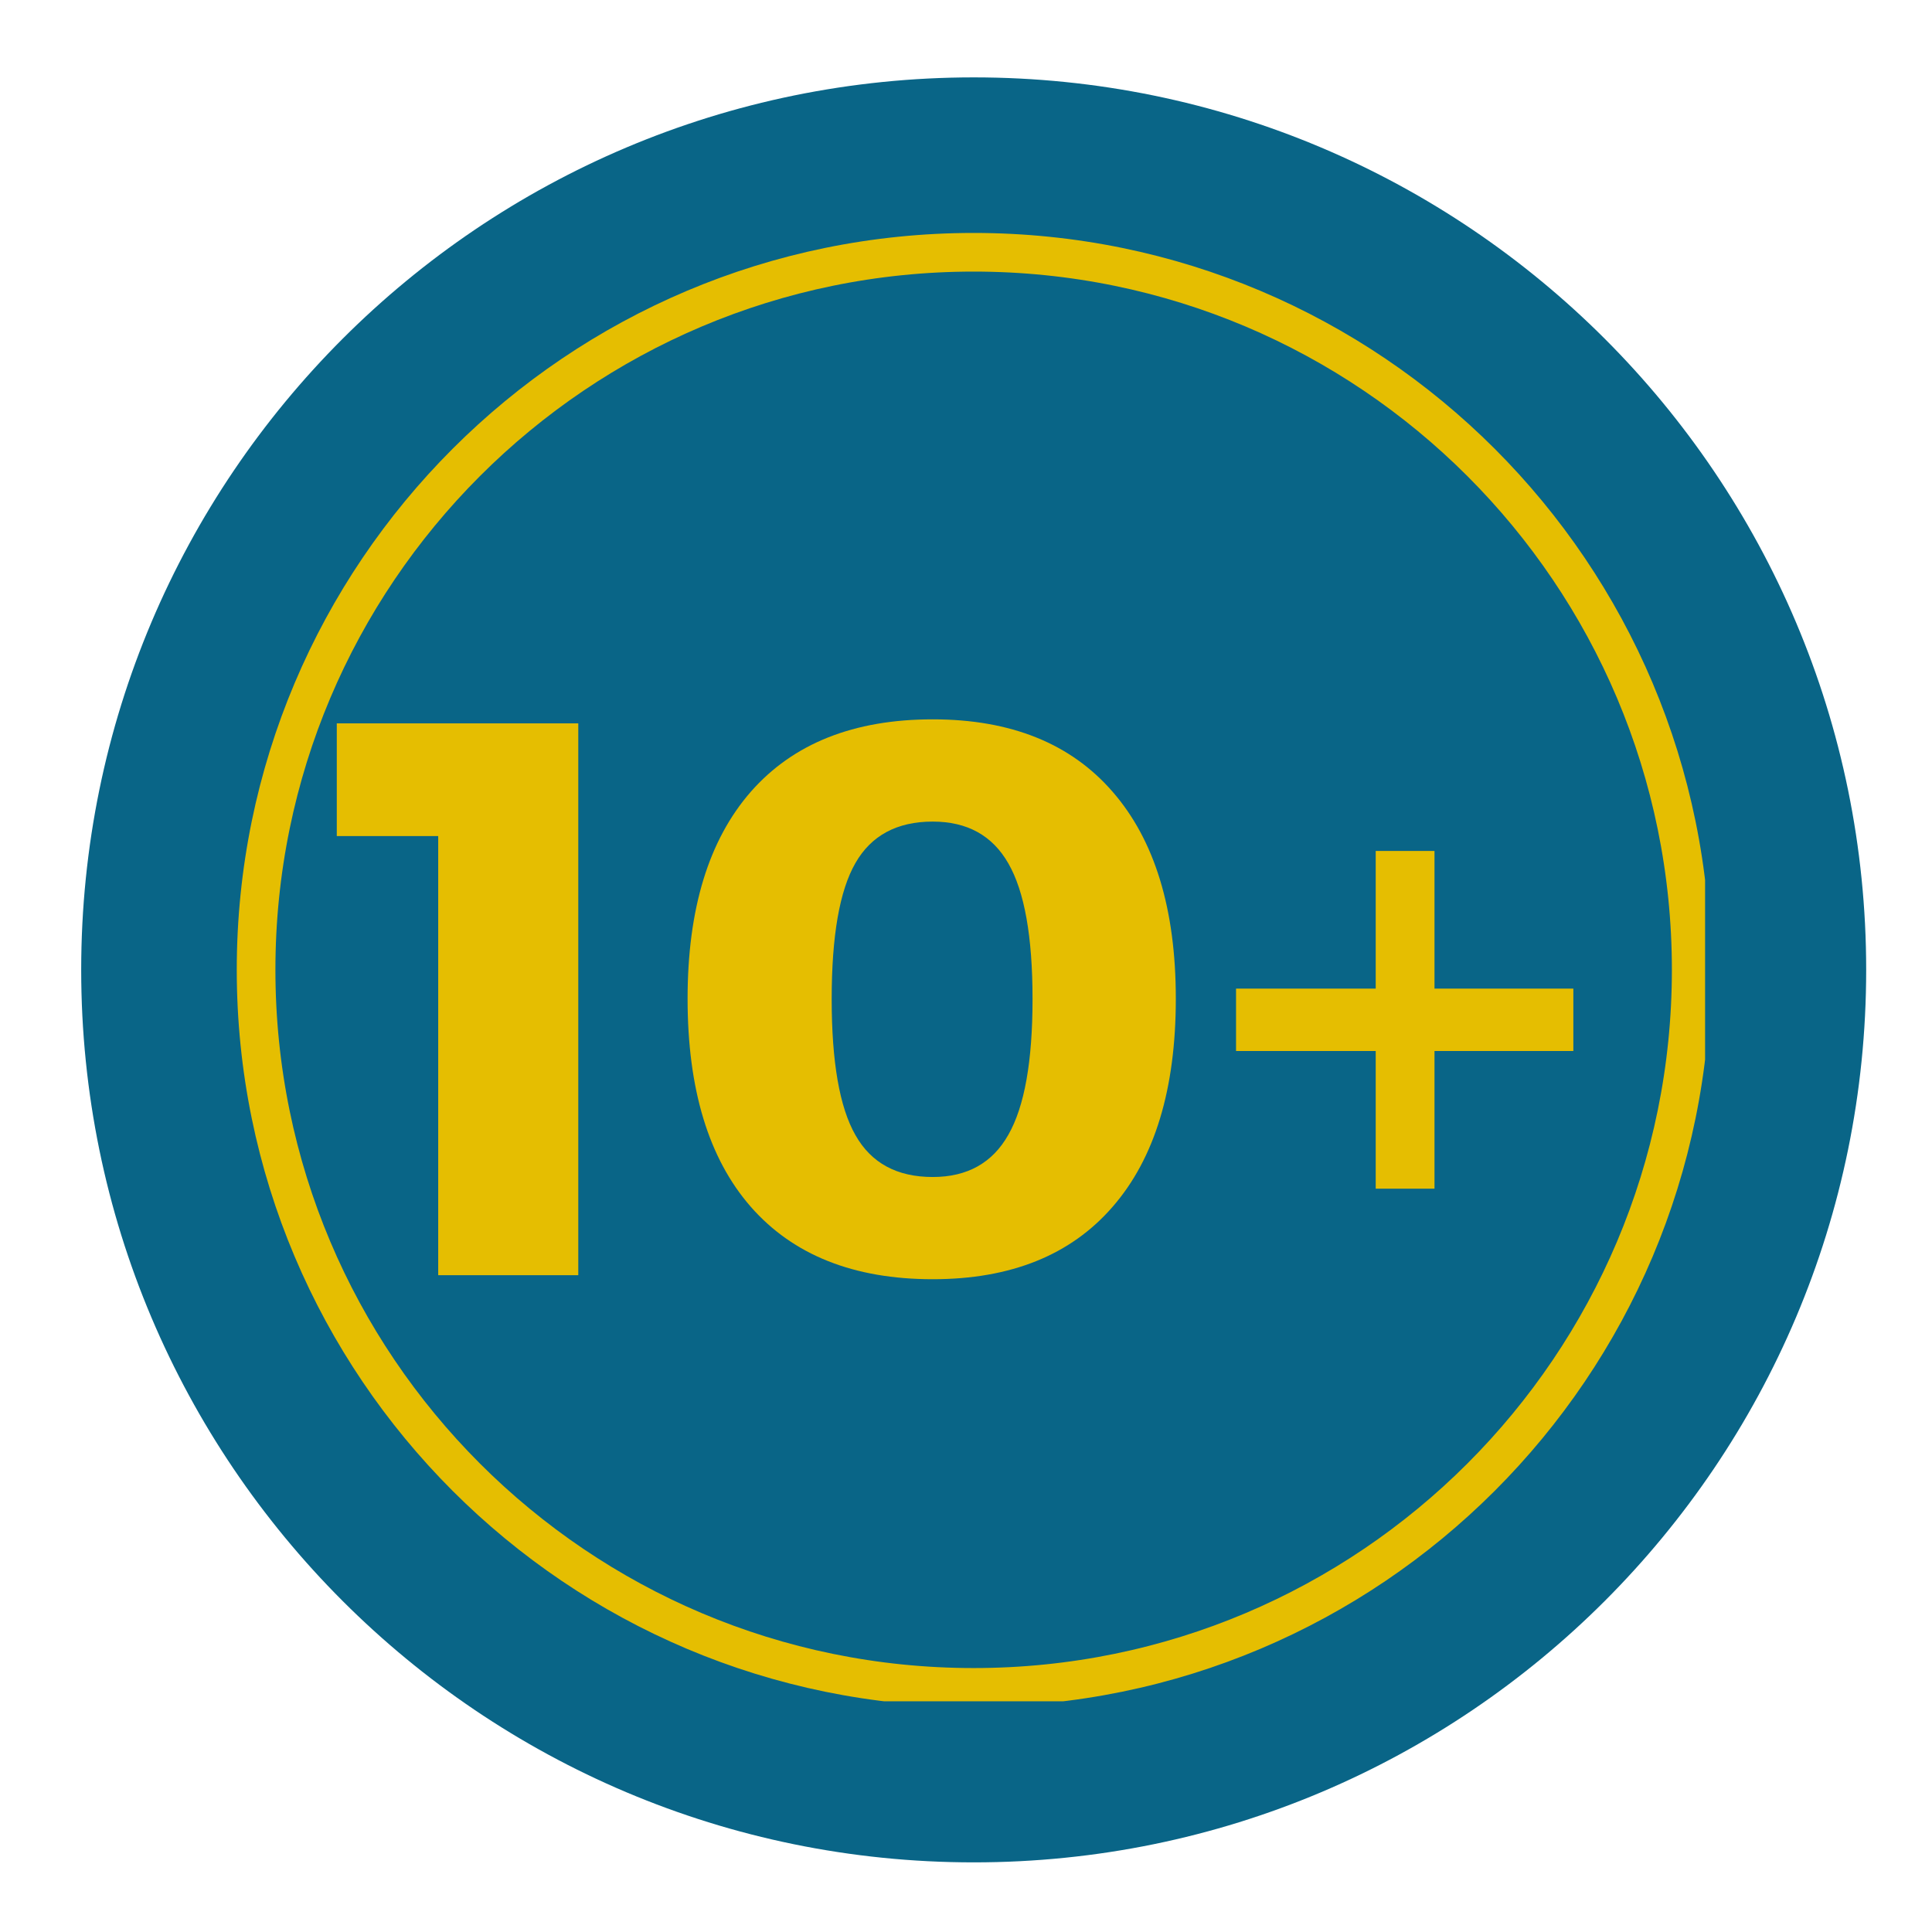 <svg xmlns="http://www.w3.org/2000/svg" xmlns:xlink="http://www.w3.org/1999/xlink" width="100" zoomAndPan="magnify" viewBox="0 0 75 75" height="100" preserveAspectRatio="xMidYMid meet" version="1.0"><defs><g/><clipPath id="7227a7ebf6"><path d="M 3.152 3.004 L 72.445 3.004 L 72.445 72.297 L 3.152 72.297 Z M 3.152 3.004 " clip-rule="nonzero"/></clipPath><clipPath id="2a12325b24"><path d="M 37.801 3.004 C 18.664 3.004 3.152 18.516 3.152 37.648 C 3.152 56.785 18.664 72.297 37.801 72.297 C 56.934 72.297 72.445 56.785 72.445 37.648 C 72.445 18.516 56.934 3.004 37.801 3.004 Z M 37.801 3.004 " clip-rule="nonzero"/></clipPath><clipPath id="de68c44ad2"><path d="M 9.191 9.043 L 66.191 9.043 L 66.191 66.043 L 9.191 66.043 Z M 9.191 9.043 " clip-rule="nonzero"/></clipPath><clipPath id="8b5aecff9b"><path d="M 37.797 9.043 C 22 9.043 9.191 21.852 9.191 37.648 C 9.191 53.445 22 66.254 37.797 66.254 C 53.598 66.254 66.402 53.445 66.402 37.648 C 66.402 21.852 53.598 9.043 37.797 9.043 Z M 37.797 9.043 " clip-rule="nonzero"/></clipPath></defs><g clip-path="url(#7227a7ebf6)"><g clip-path="url(#2a12325b24)"><path fill="#096587" d="M 3.152 3.004 L 72.445 3.004 L 72.445 72.297 L 3.152 72.297 Z M 3.152 3.004 " fill-opacity="1" fill-rule="nonzero"/></g></g><g clip-path="url(#de68c44ad2)"><g clip-path="url(#8b5aecff9b)"><path stroke-linecap="butt" transform="matrix(0.75, 0, 0, 0.75, 9.193, 9.043)" fill="none" stroke-linejoin="miter" d="M 38.138 -0 C 17.076 -0 -0.002 17.078 -0.002 38.14 C -0.002 59.203 17.076 76.281 38.138 76.281 C 59.206 76.281 76.279 59.203 76.279 38.14 C 76.279 17.078 59.206 -0 38.138 -0 Z M 38.138 -0 " stroke="#e5be01" stroke-width="4" stroke-opacity="1" stroke-miterlimit="4"/></g></g><g fill="#e5be01" fill-opacity="1"><g transform="translate(12.855, 49.503)"><g><path d="M 9.594 0 L 4.156 0 L 4.156 -17.047 L 0.219 -17.047 L 0.219 -21.422 L 9.594 -21.422 Z M 9.594 0 "/></g></g></g><g fill="#e5be01" fill-opacity="1"><g transform="translate(25.442, 49.503)"><g><path d="M 10.766 -21.578 C 13.797 -21.578 16.125 -20.641 17.75 -18.766 C 19.383 -16.891 20.203 -14.211 20.203 -10.734 C 20.203 -7.223 19.383 -4.531 17.75 -2.656 C 16.125 -0.781 13.797 0.156 10.766 0.156 C 7.703 0.156 5.348 -0.781 3.703 -2.656 C 2.066 -4.531 1.25 -7.223 1.25 -10.734 C 1.25 -14.211 2.066 -16.891 3.703 -18.766 C 5.348 -20.641 7.703 -21.578 10.766 -21.578 Z M 10.766 -17.609 C 9.379 -17.609 8.379 -17.07 7.766 -16 C 7.148 -14.926 6.844 -13.164 6.844 -10.719 C 6.844 -8.281 7.148 -6.52 7.766 -5.438 C 8.379 -4.352 9.379 -3.812 10.766 -3.812 C 12.109 -3.812 13.086 -4.359 13.703 -5.453 C 14.328 -6.547 14.641 -8.301 14.641 -10.719 C 14.641 -13.145 14.328 -14.898 13.703 -15.984 C 13.086 -17.066 12.109 -17.609 10.766 -17.609 Z M 10.766 -17.609 "/></g></g></g><g fill="#e5be01" fill-opacity="1"><g transform="translate(46.921, 49.503)"><g><path d="M 14.156 -8.703 L 8.766 -8.703 L 8.766 -3.359 L 6.484 -3.359 L 6.484 -8.703 L 1.062 -8.703 L 1.062 -11.125 L 6.484 -11.125 L 6.484 -16.469 L 8.766 -16.469 L 8.766 -11.125 L 14.156 -11.125 Z M 14.156 -8.703 "/></g></g></g></svg>